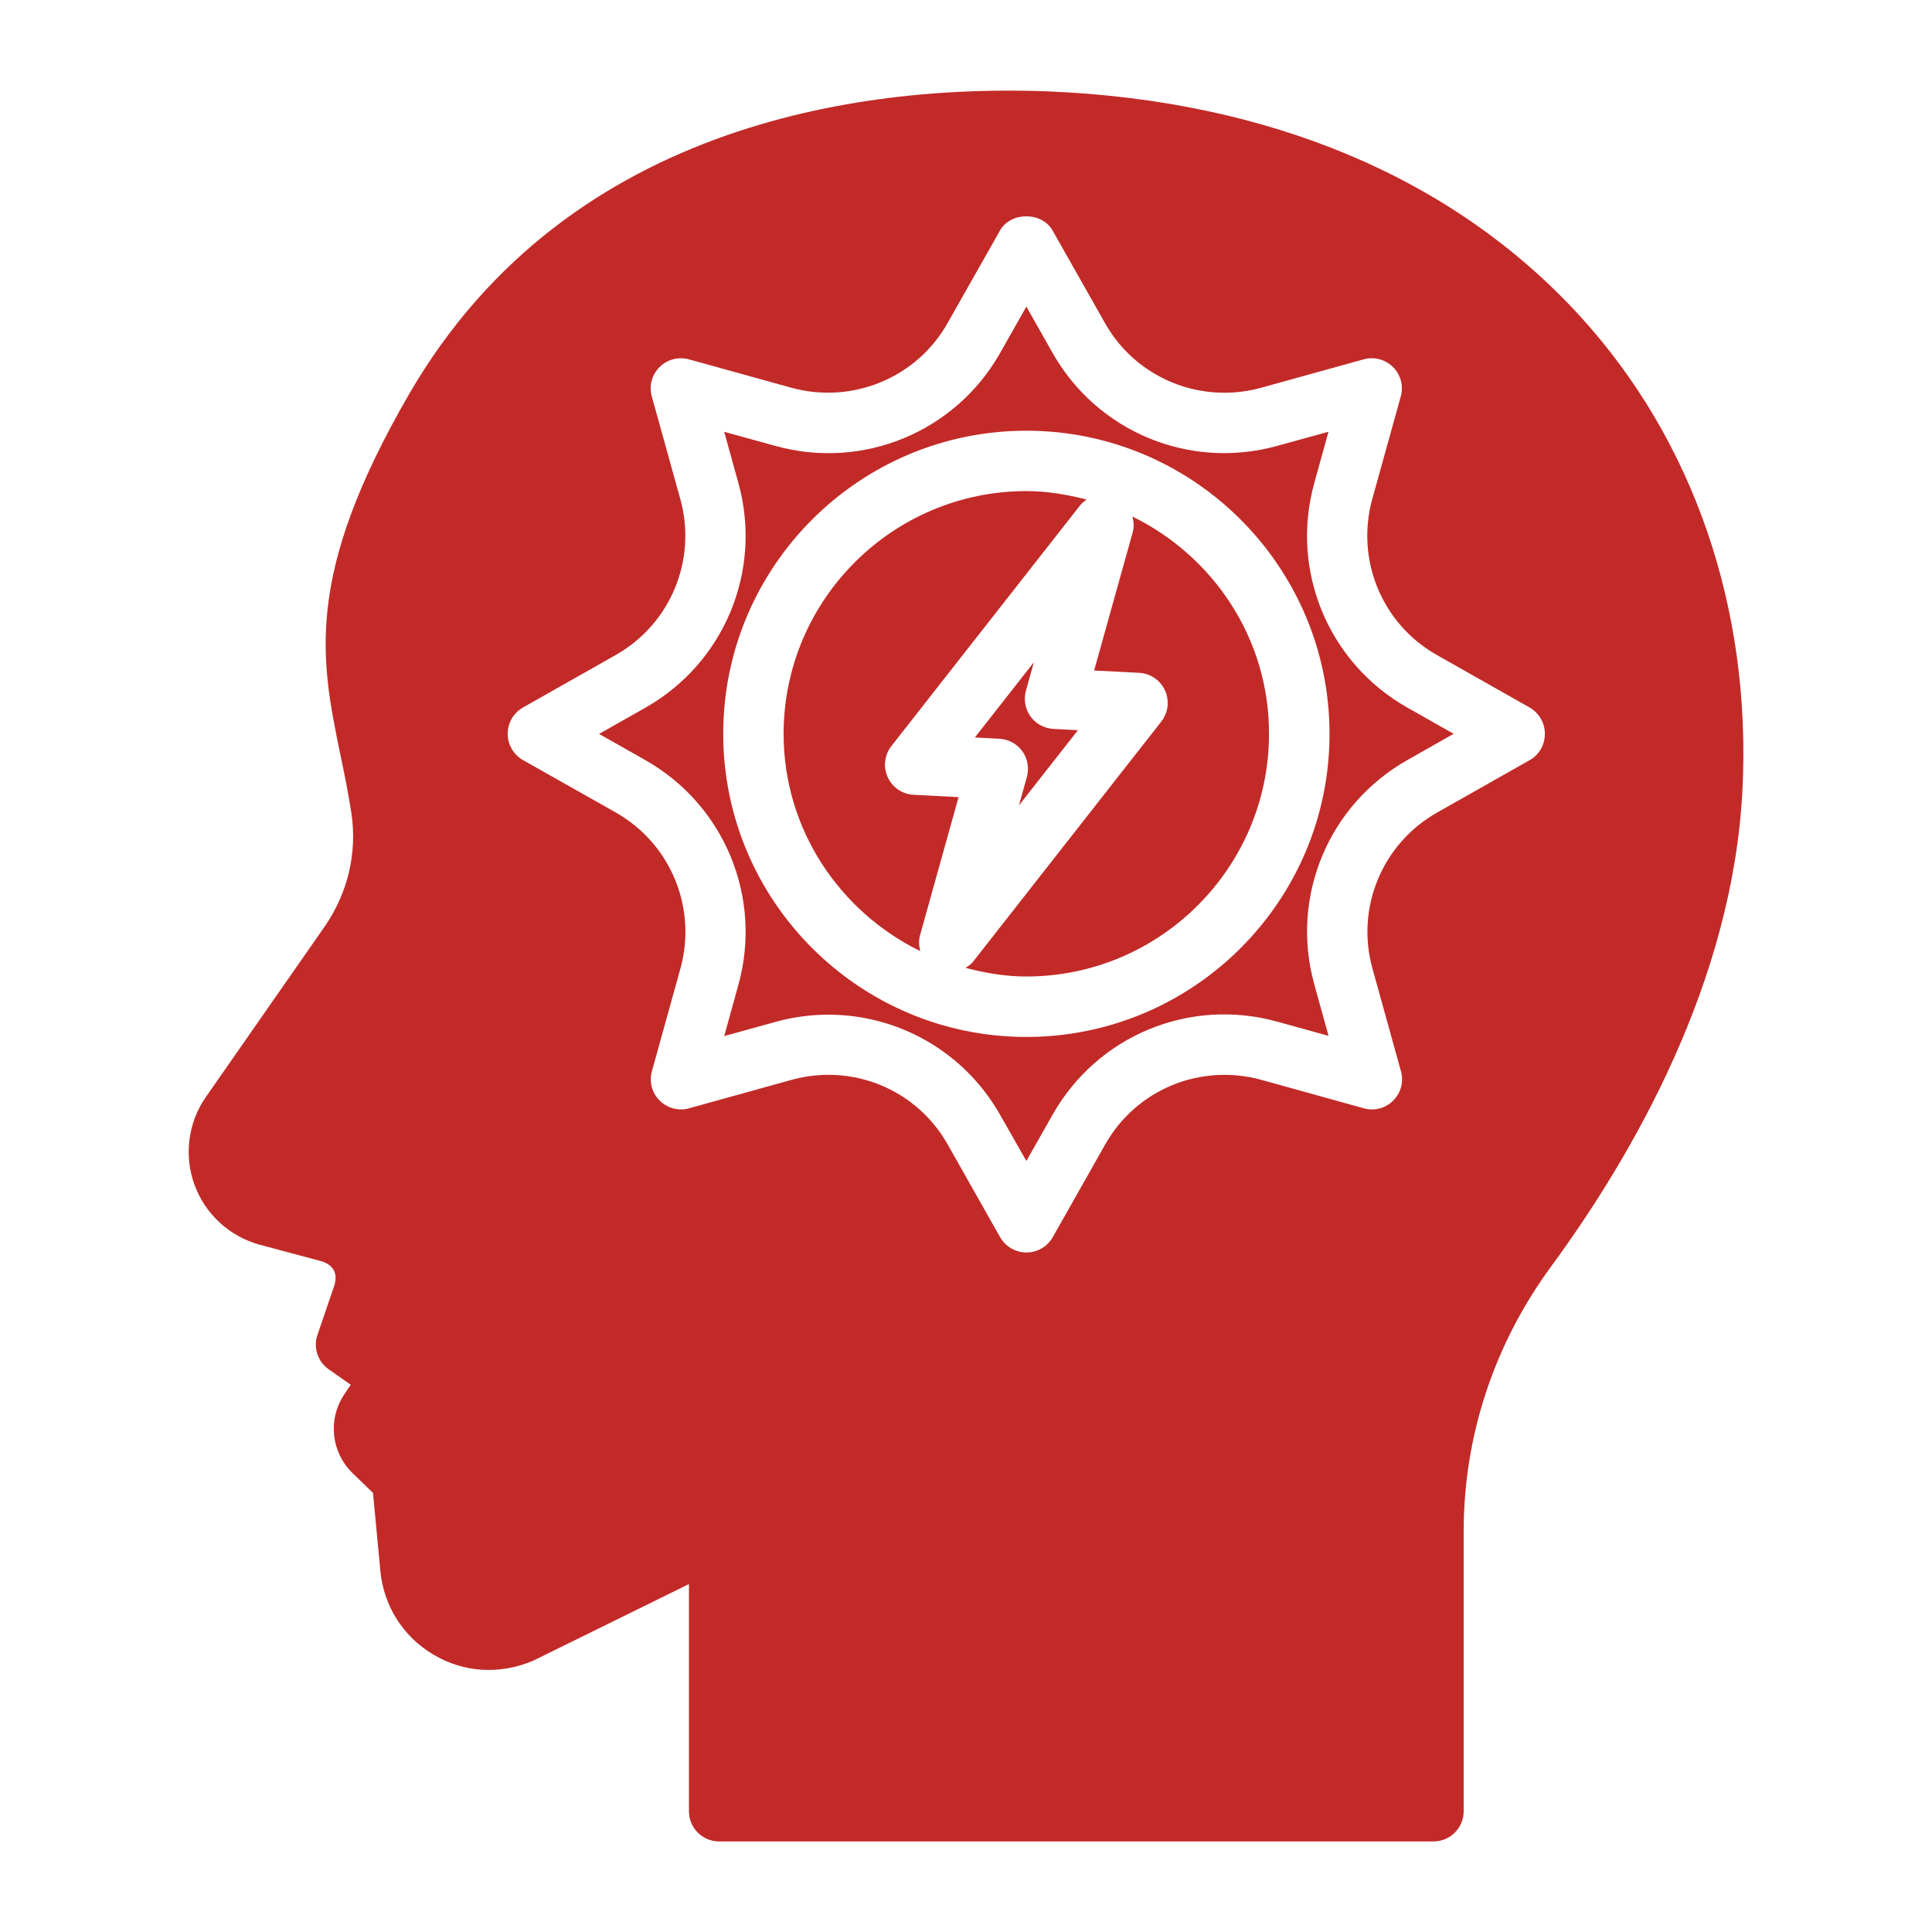 <svg id="Layer_1" enable-background="new 0 0 32 32" height="300" viewBox="0 0 32 32" width="300" xmlns="http://www.w3.org/2000/svg" version="1.1" xmlns:xlink="http://www.w3.org/1999/xlink" xmlns:svgjs="http://svgjs.dev/svgjs"><g width="100%" height="100%" transform="matrix(1,0,0,1,0,0)"><path d="m21.769 7.999.235-.848-.849.234c-1.454.403-2.981-.232-3.722-1.541l-.433-.766-.434.767c-.741 1.309-2.271 1.944-3.722 1.541l-.849-.234.235.848c.402 1.45-.231 2.98-1.541 3.722l-.767.434.767.434c1.31.742 1.943 2.272 1.541 3.722l-.235.849.849-.235c.292-.081.587-.12.877-.12 1.157 0 2.253.615 2.845 1.661l.434.763.434-.767c.74-1.309 2.267-1.945 3.722-1.541l.849.235-.235-.849c-.404-1.448.23-2.978 1.54-3.719l.767-.435-.767-.434c-1.31-.741-1.944-2.271-1.541-3.721zm-4.769 9.176c-2.769 0-5.021-2.252-5.021-5.021s2.252-5.02 5.021-5.02 5.021 2.252 5.021 5.021-2.252 5.02-5.021 5.02z" fill="#c22a28" fill-opacity="1" data-original-color="#000000ff" stroke="none" stroke-opacity="1"/><path d="m18.756 8.555c.023.084.03.173.005.262l-.639 2.289.744.038c.187.009.353.122.43.292s.054.368-.062.516l-3.122 3.983c-.033.042-.077.067-.12.096.324.084.657.143 1.006.143 2.217 0 4.021-1.804 4.021-4.021.002-1.583-.928-2.943-2.263-3.598z" fill="#c22a28" fill-opacity="1" data-original-color="#000000ff" stroke="none" stroke-opacity="1"/><path d="m16.877 13.34.977-1.246-.405-.021c-.152-.008-.292-.084-.381-.207-.088-.123-.116-.28-.075-.427l.131-.47-.977 1.246.405.021c.152.008.292.084.381.207.088.123.116.28.075.427z" fill="#c22a28" fill-opacity="1" data-original-color="#000000ff" stroke="none" stroke-opacity="1"/><path d="m15.133 13.164c-.187-.009-.353-.122-.43-.292s-.054-.368.062-.516l3.122-3.982c.032-.04.071-.072.111-.1-.321-.082-.652-.14-.998-.14-2.217 0-4.021 1.804-4.021 4.021 0 1.584.929 2.944 2.264 3.599-.022-.084-.03-.172-.005-.261l.639-2.29z" fill="#c22a28" fill-opacity="1" data-original-color="#000000ff" stroke="none" stroke-opacity="1"/><path d="m26.167 5.233c-2.091-2.287-5.142-3.572-8.821-3.72-2.792-.106-7.894.392-10.572 5.018-1.747 3.018-1.462 4.393-1.133 5.985.063.3.126.61.178.945.101.661-.057 1.331-.442 1.886l-1.966 2.821c-.297.426-.367.971-.189 1.457.178.487.583.858 1.085.993l1.018.272c.199.063.272.203.213.4l-.28.82c-.071.21.004.442.186.57l.365.256-.105.157c-.278.412-.221.962.137 1.308l.337.326.122 1.293c.056.58.374 1.084.874 1.383.502.3 1.096.341 1.658.103l2.579-1.269v3.763c0 .276.224.5.5.5h11.832c.276 0 .5-.224.5-.5v-4.632c0-1.581.501-3.1 1.449-4.392 1.359-1.852 3.013-4.726 3.169-7.904.148-2.994-.809-5.778-2.694-7.839zm-.83 7.357-1.535.869c-.909.515-1.349 1.577-1.07 2.583l.472 1.7c.049.174 0 .36-.128.487-.127.128-.314.178-.487.128l-1.7-.472c-1.009-.277-2.07.161-2.583 1.07l-.869 1.536c-.089.157-.255.254-.436.254s-.347-.097-.436-.254l-.869-1.536c-.513-.909-1.573-1.348-2.583-1.07l-1.7.472c-.172.049-.36-.001-.487-.128-.128-.127-.177-.313-.128-.487l.472-1.7c.278-1.006-.161-2.068-1.07-2.584l-1.537-.868c-.157-.089-.254-.256-.254-.436s.097-.347.254-.436l1.535-.869c.909-.514 1.349-1.576 1.07-2.583l-.472-1.699c-.049-.174 0-.359.128-.487.128-.127.316-.176.487-.128l1.7.471c1.003.274 2.069-.161 2.583-1.07l.869-1.535c.178-.314.693-.314.871 0l.869 1.535c.513.91 1.578 1.346 2.583 1.07l1.7-.471c.172-.049.36.001.487.128.128.128.177.313.128.487l-.472 1.699c-.278 1.007.161 2.069 1.07 2.583l1.535.869c.157.089.254.256.254.436s-.094.347-.251.436z" fill="#c22a28" fill-opacity="1" data-original-color="#000000ff" stroke="none" stroke-opacity="1"/></g></svg>